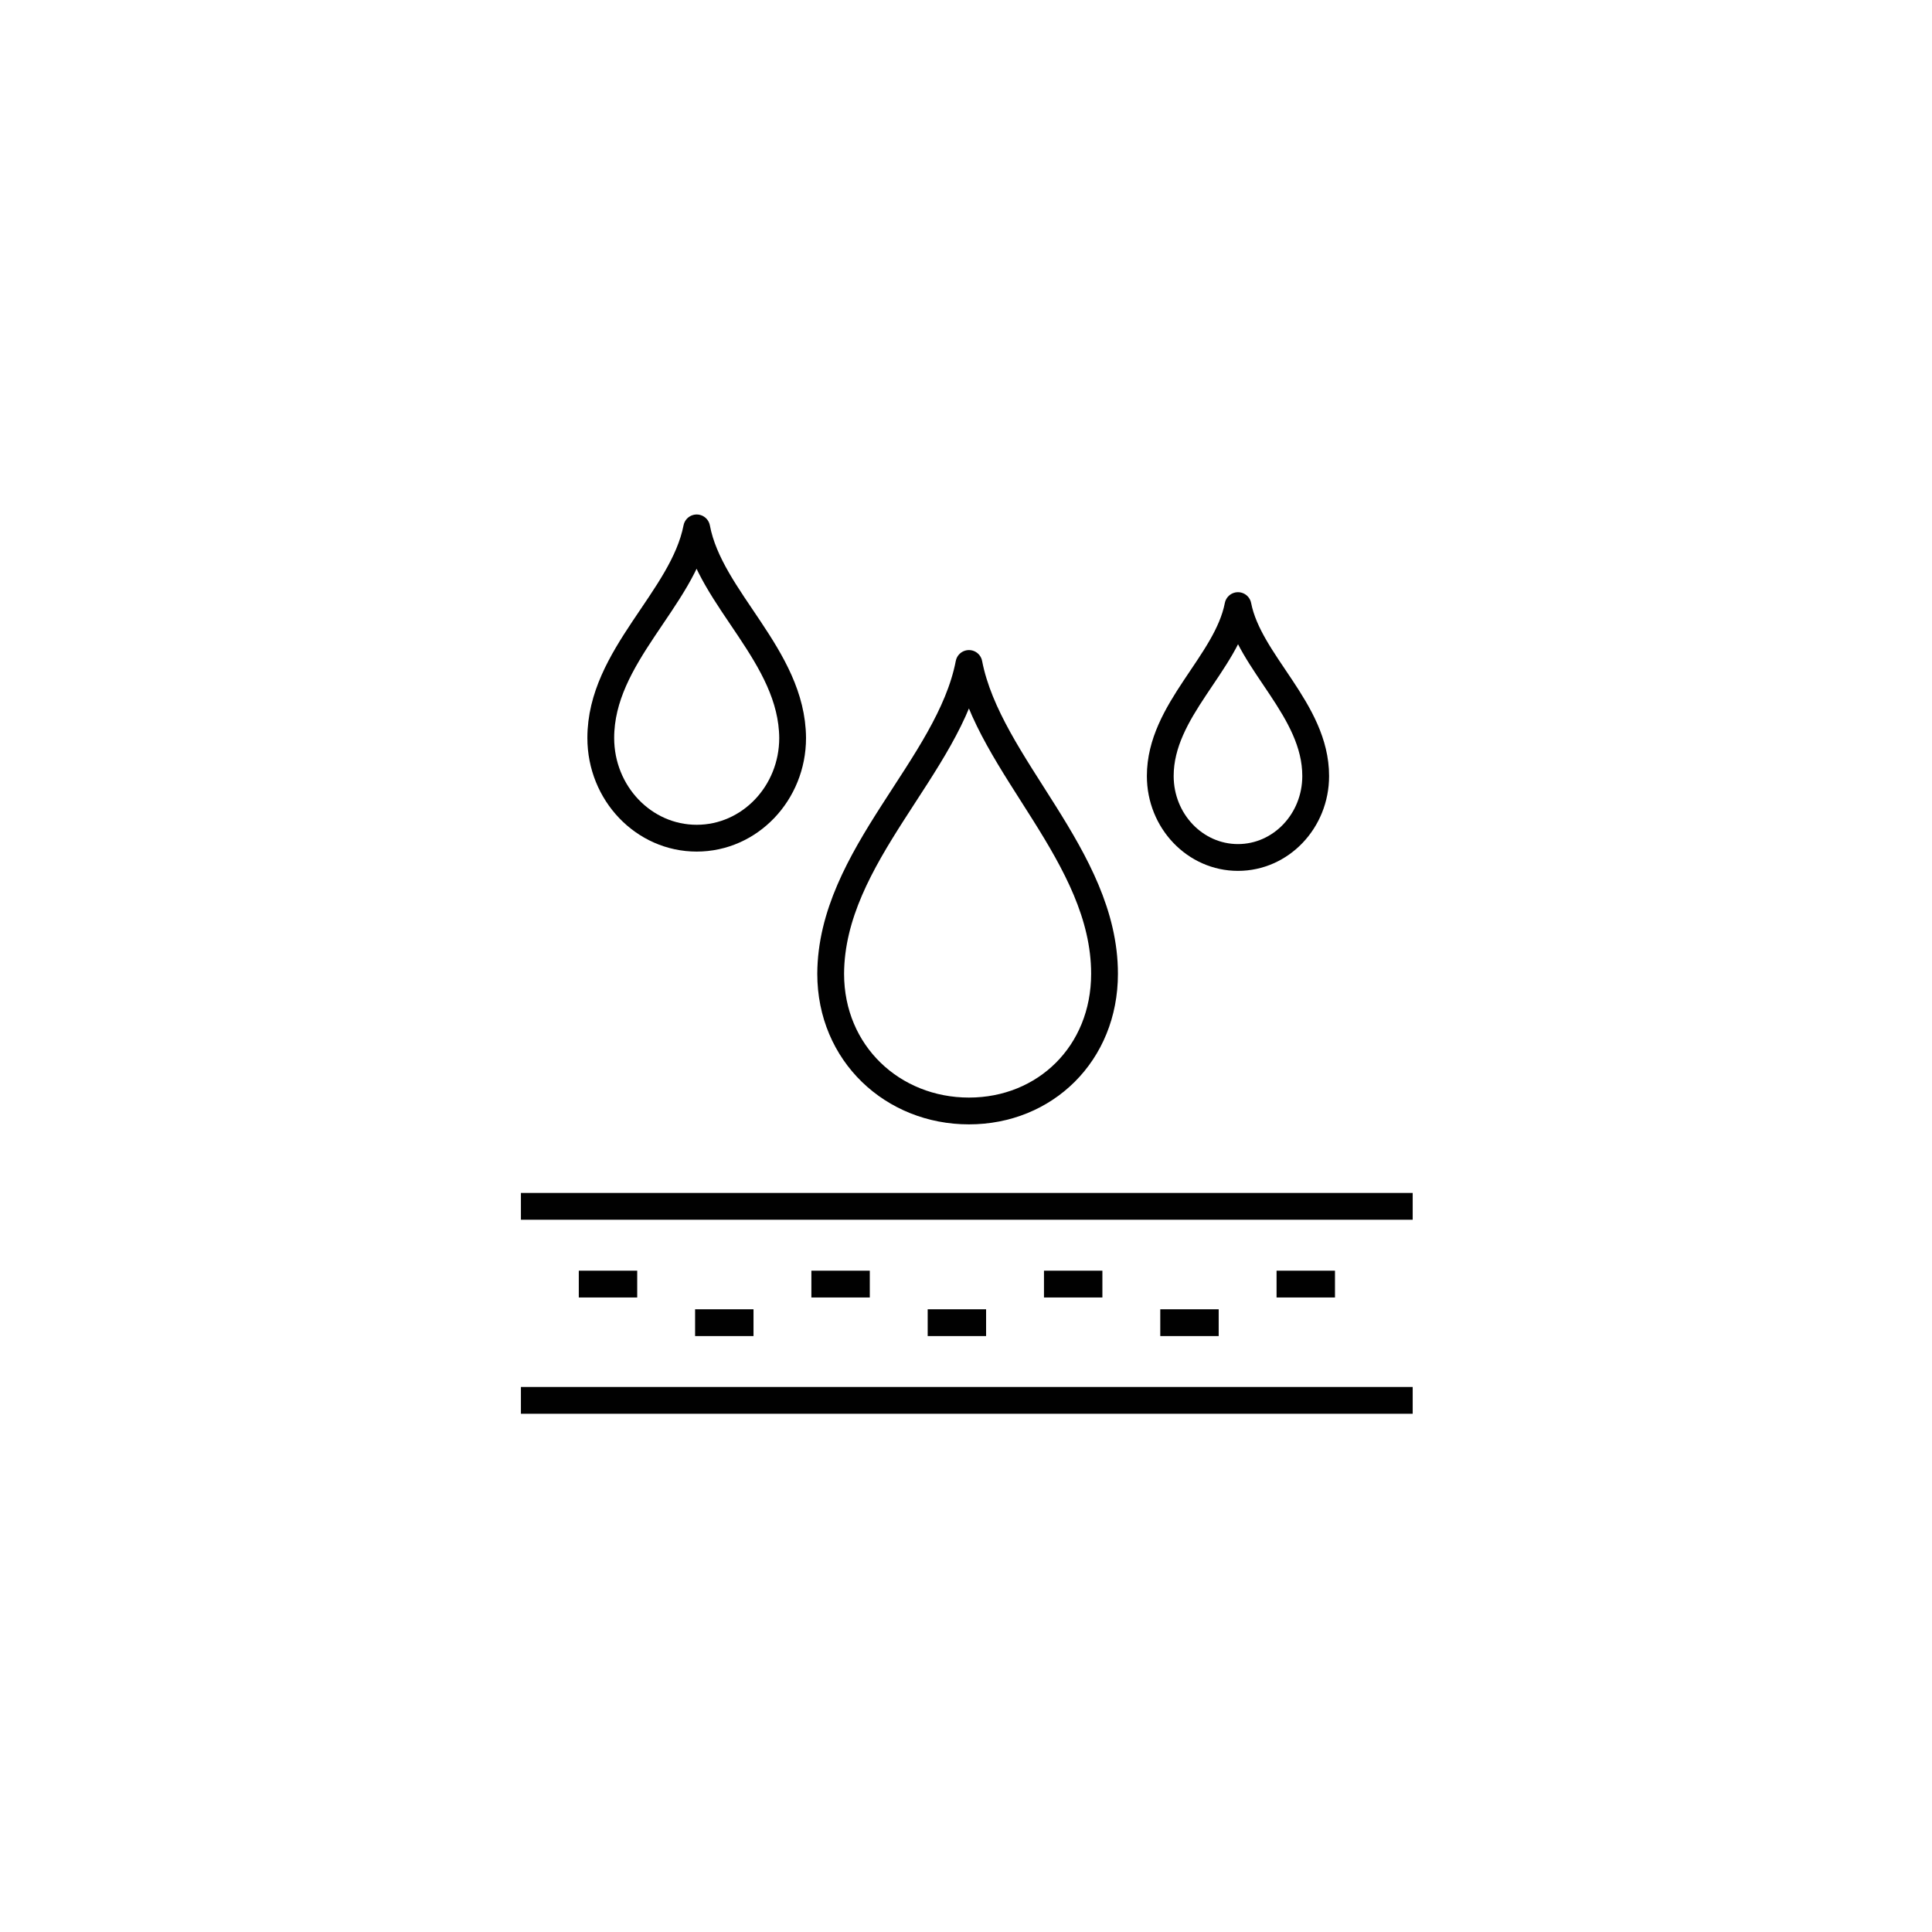 <svg version="1.1" id="Layer_1" xmlns="http://www.w3.org/2000/svg" xmlns:xlink="http://www.w3.org/1999/xlink" x="0px" y="0px" viewBox="0 0 360.5 360.5" style="enable-background:new 0 0 360.5 360.5;" xml:space="preserve">
<g>
	<path style="fill:none;stroke:#010101;stroke-width:5;stroke-linejoin:round;stroke-miterlimit:10;" d="M130,98.5
		c-2.6,13.3-17.9,23.9-17.9,39.2c0,10.3,8,18.7,17.9,18.7c9.9,0,17.9-8.4,17.9-18.7C147.8,122.4,132.5,111.8,130,98.5z"></path>
	<path style="fill:none;stroke:#010101;stroke-width:5;stroke-linejoin:round;stroke-miterlimit:10;" d="M231,113
		c-2.1,10.8-14.5,19.5-14.5,31.8c0,8.4,6.5,15.2,14.5,15.2c8,0,14.5-6.8,14.5-15.2C245.5,132.4,233.1,123.7,231,113z"></path>
	<path style="fill:none;stroke:#010101;stroke-width:5;stroke-linejoin:round;stroke-miterlimit:10;" d="M180.8,123.8
		c3.7,19.1,25.3,35.9,25.3,57.9c0,14.9-11.1,25.6-25.3,25.6c-14.2,0-25.8-10.7-25.8-25.6C155.1,159.7,177.1,143,180.8,123.8z"></path>
	
		<line style="fill:none;stroke:#010101;stroke-width:5;stroke-linejoin:round;stroke-miterlimit:10;" x1="97.2" y1="225.1" x2="263.6" y2="225.1"></line>
	
		<line style="fill:none;stroke:#010101;stroke-width:5;stroke-linejoin:round;stroke-miterlimit:10;" x1="263.6" y1="261.3" x2="97.2" y2="261.3"></line>
	
		<line style="fill:none;stroke:#010101;stroke-width:5;stroke-linejoin:round;stroke-miterlimit:10;" x1="108" y1="239.6" x2="118.9" y2="239.6"></line>
	
		<line style="fill:none;stroke:#010101;stroke-width:5;stroke-linejoin:round;stroke-miterlimit:10;" x1="129.7" y1="246.8" x2="140.6" y2="246.8"></line>
	
		<line style="fill:none;stroke:#010101;stroke-width:5;stroke-linejoin:round;stroke-miterlimit:10;" x1="151.4" y1="239.6" x2="162.3" y2="239.6"></line>
	
		<line style="fill:none;stroke:#010101;stroke-width:5;stroke-linejoin:round;stroke-miterlimit:10;" x1="173.1" y1="246.8" x2="184" y2="246.8"></line>
	
		<line style="fill:none;stroke:#010101;stroke-width:5;stroke-linejoin:round;stroke-miterlimit:10;" x1="194.8" y1="239.6" x2="205.7" y2="239.6"></line>
	
		<line style="fill:none;stroke:#010101;stroke-width:5;stroke-linejoin:round;stroke-miterlimit:10;" x1="216.5" y1="246.8" x2="227.4" y2="246.8"></line>
	
		<line style="fill:none;stroke:#010101;stroke-width:5;stroke-linejoin:round;stroke-miterlimit:10;" x1="238.2" y1="239.6" x2="249.1" y2="239.6"></line>
</g>
</svg>